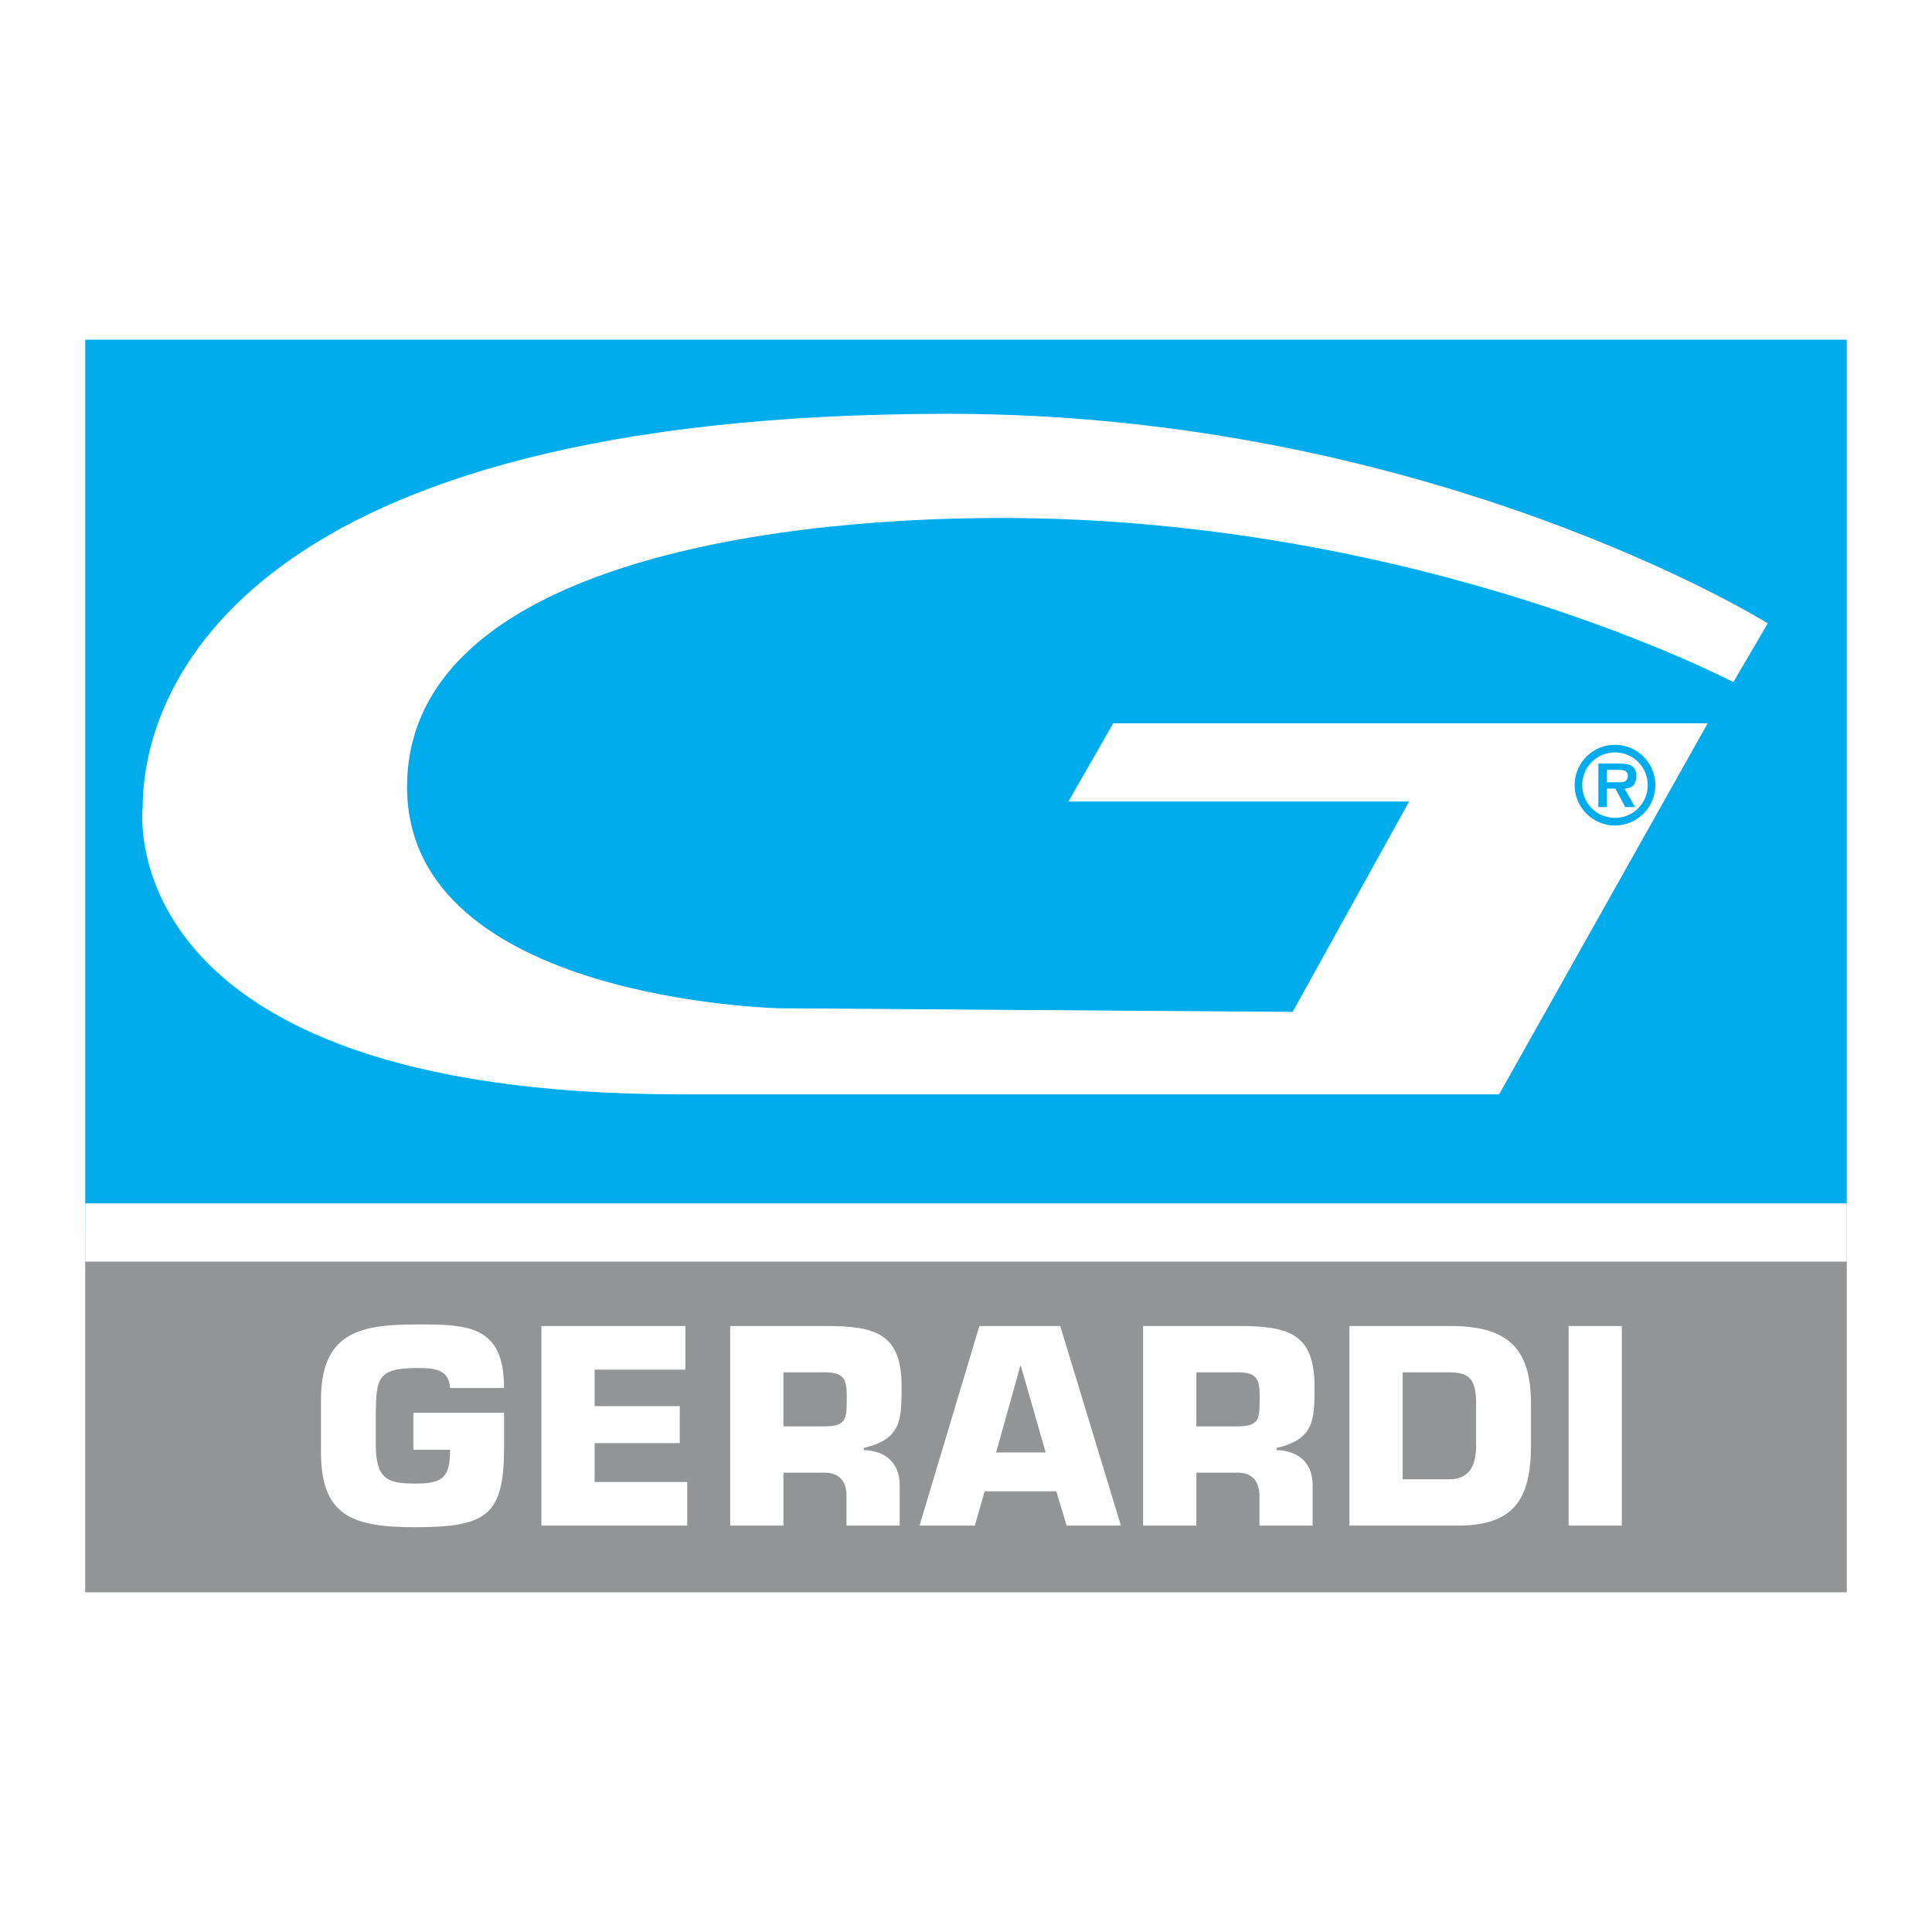 <?xml version="1.0" encoding="UTF-8"?> <svg xmlns="http://www.w3.org/2000/svg" width="2500" height="2500" viewBox="0 0 192.756 192.756"><g fill-rule="evenodd" clip-rule="evenodd"><path fill="#fff" d="M0 0h192.756v192.756H0V0z"></path><path fill="#00acec" d="M8.504 33.892h175.748v89.118H8.504V33.892z"></path><path fill="#929496" d="M8.504 122.885h175.748v35.98H8.504v-35.98z"></path><path d="M172.936 68.059s-31.084-16.382-73.059-16.382c-25.163 0-59.264 5.491-59.264 26.841 0 21.351 37.187 22.077 37.187 22.077l51.164.363 11.619-20.988h-33.99l4.471-7.805h59.312l-20.807 37.018H67.882c-57.336 0-53.645-28.668-53.645-28.668 0-11.801 10.112-39.229 80.376-39.229 48.259 0 81.757 20.903 81.757 20.903l-3.434 5.87zM50.291 138.484c0-6.318-3.664-6.346-8.815-6.346-5.84 0-9.452.982-9.452 7.568v5.15c0 6.451 3.186 7.514 9.452 7.514 7.116 0 8.815-1.221 8.815-7.939v-3.477h-9.054v3.689h3.665c0 2.762-.717 3.373-3.425 3.373-2.761 0-3.983-.373-3.983-3.904v-3.238c.054-3.213.159-4.381 3.983-4.381 1.593 0 3.318-.027 3.425 1.99h5.389v.001zM59.326 136.652h9.055v-4.353H54.016v19.912h14.55v-4.354h-9.24v-3.877h8.496v-3.689h-8.496v-3.639zM78.16 142.309v-5.389h4.115c1.752 0 2.204.504 2.204 2.281 0 2.258.079 3.107-2.204 3.107H78.16v.001zm-5.311 9.902h5.312v-5.283h4.115c1.592 0 2.23 1.01 2.178 2.496v2.787h5.31v-4.008c0-2.258-1.407-3.451-3.585-3.531v-.213c3.771-.877 3.771-2.814 3.771-6.133 0-4.965-2.257-5.947-6.85-6.027H72.85v19.912h-.001zM105.383 148.787l1.037 3.424h5.416l-6.055-19.912h-8.07l-5.974 19.912h5.521l.984-3.424h7.141zm-1.061-3.877h-4.939l2.416-8.629h.053l2.47 8.629zM119.359 142.309v-5.389h4.115c1.752 0 2.203.504 2.203 2.281 0 2.258.08 3.107-2.203 3.107h-4.115v.001zm-5.31 9.902h5.311v-5.283h4.115c1.594 0 2.23 1.01 2.178 2.496v2.787h5.309v-4.008c0-2.258-1.406-3.451-3.584-3.531v-.213c3.771-.877 3.771-2.814 3.771-6.133 0-4.965-2.258-5.947-6.852-6.027h-10.248v19.912zM134.635 152.211h10.807c5.549 0 7.303-2.574 7.303-8.018v-4.168c0-5.656-2.471-7.727-8.02-7.727h-10.09v19.913zm5.31-15.291h4.646c1.859 0 2.682.529 2.682 3.105v4.168c0 2.098-.717 3.398-2.682 3.398h-4.646V136.92zM161.809 132.299h-5.311v19.912h5.311v-19.912zM8.504 120.062h175.748v5.809H8.504v-5.809z" fill="#fff"></path><path d="M161.129 82.358a4.038 4.038 0 0 0 4.025-4.025 4.038 4.038 0 0 0-4.025-4.024 4.023 4.023 0 0 0-4.025 4.024 4.024 4.024 0 0 0 4.025 4.025zm0-.76c-1.818 0-3.266-1.448-3.266-3.265s1.447-3.264 3.266-3.264c1.805 0 3.264 1.447 3.264 3.264s-1.459 3.265-3.264 3.265zm.949-2.916c.762-.052 1.174-.369 1.174-1.299 0-1.045-.814-1.204-1.68-1.204h-2.102v4.341h.846v-1.838h.854l.973 1.838h.982l-1.047-1.838zm-1.762-.634v-1.236h1.055c.422 0 1.035-.011 1.035.57 0 .549-.328.666-.812.666h-1.278z" fill="#00acec"></path></g></svg> 